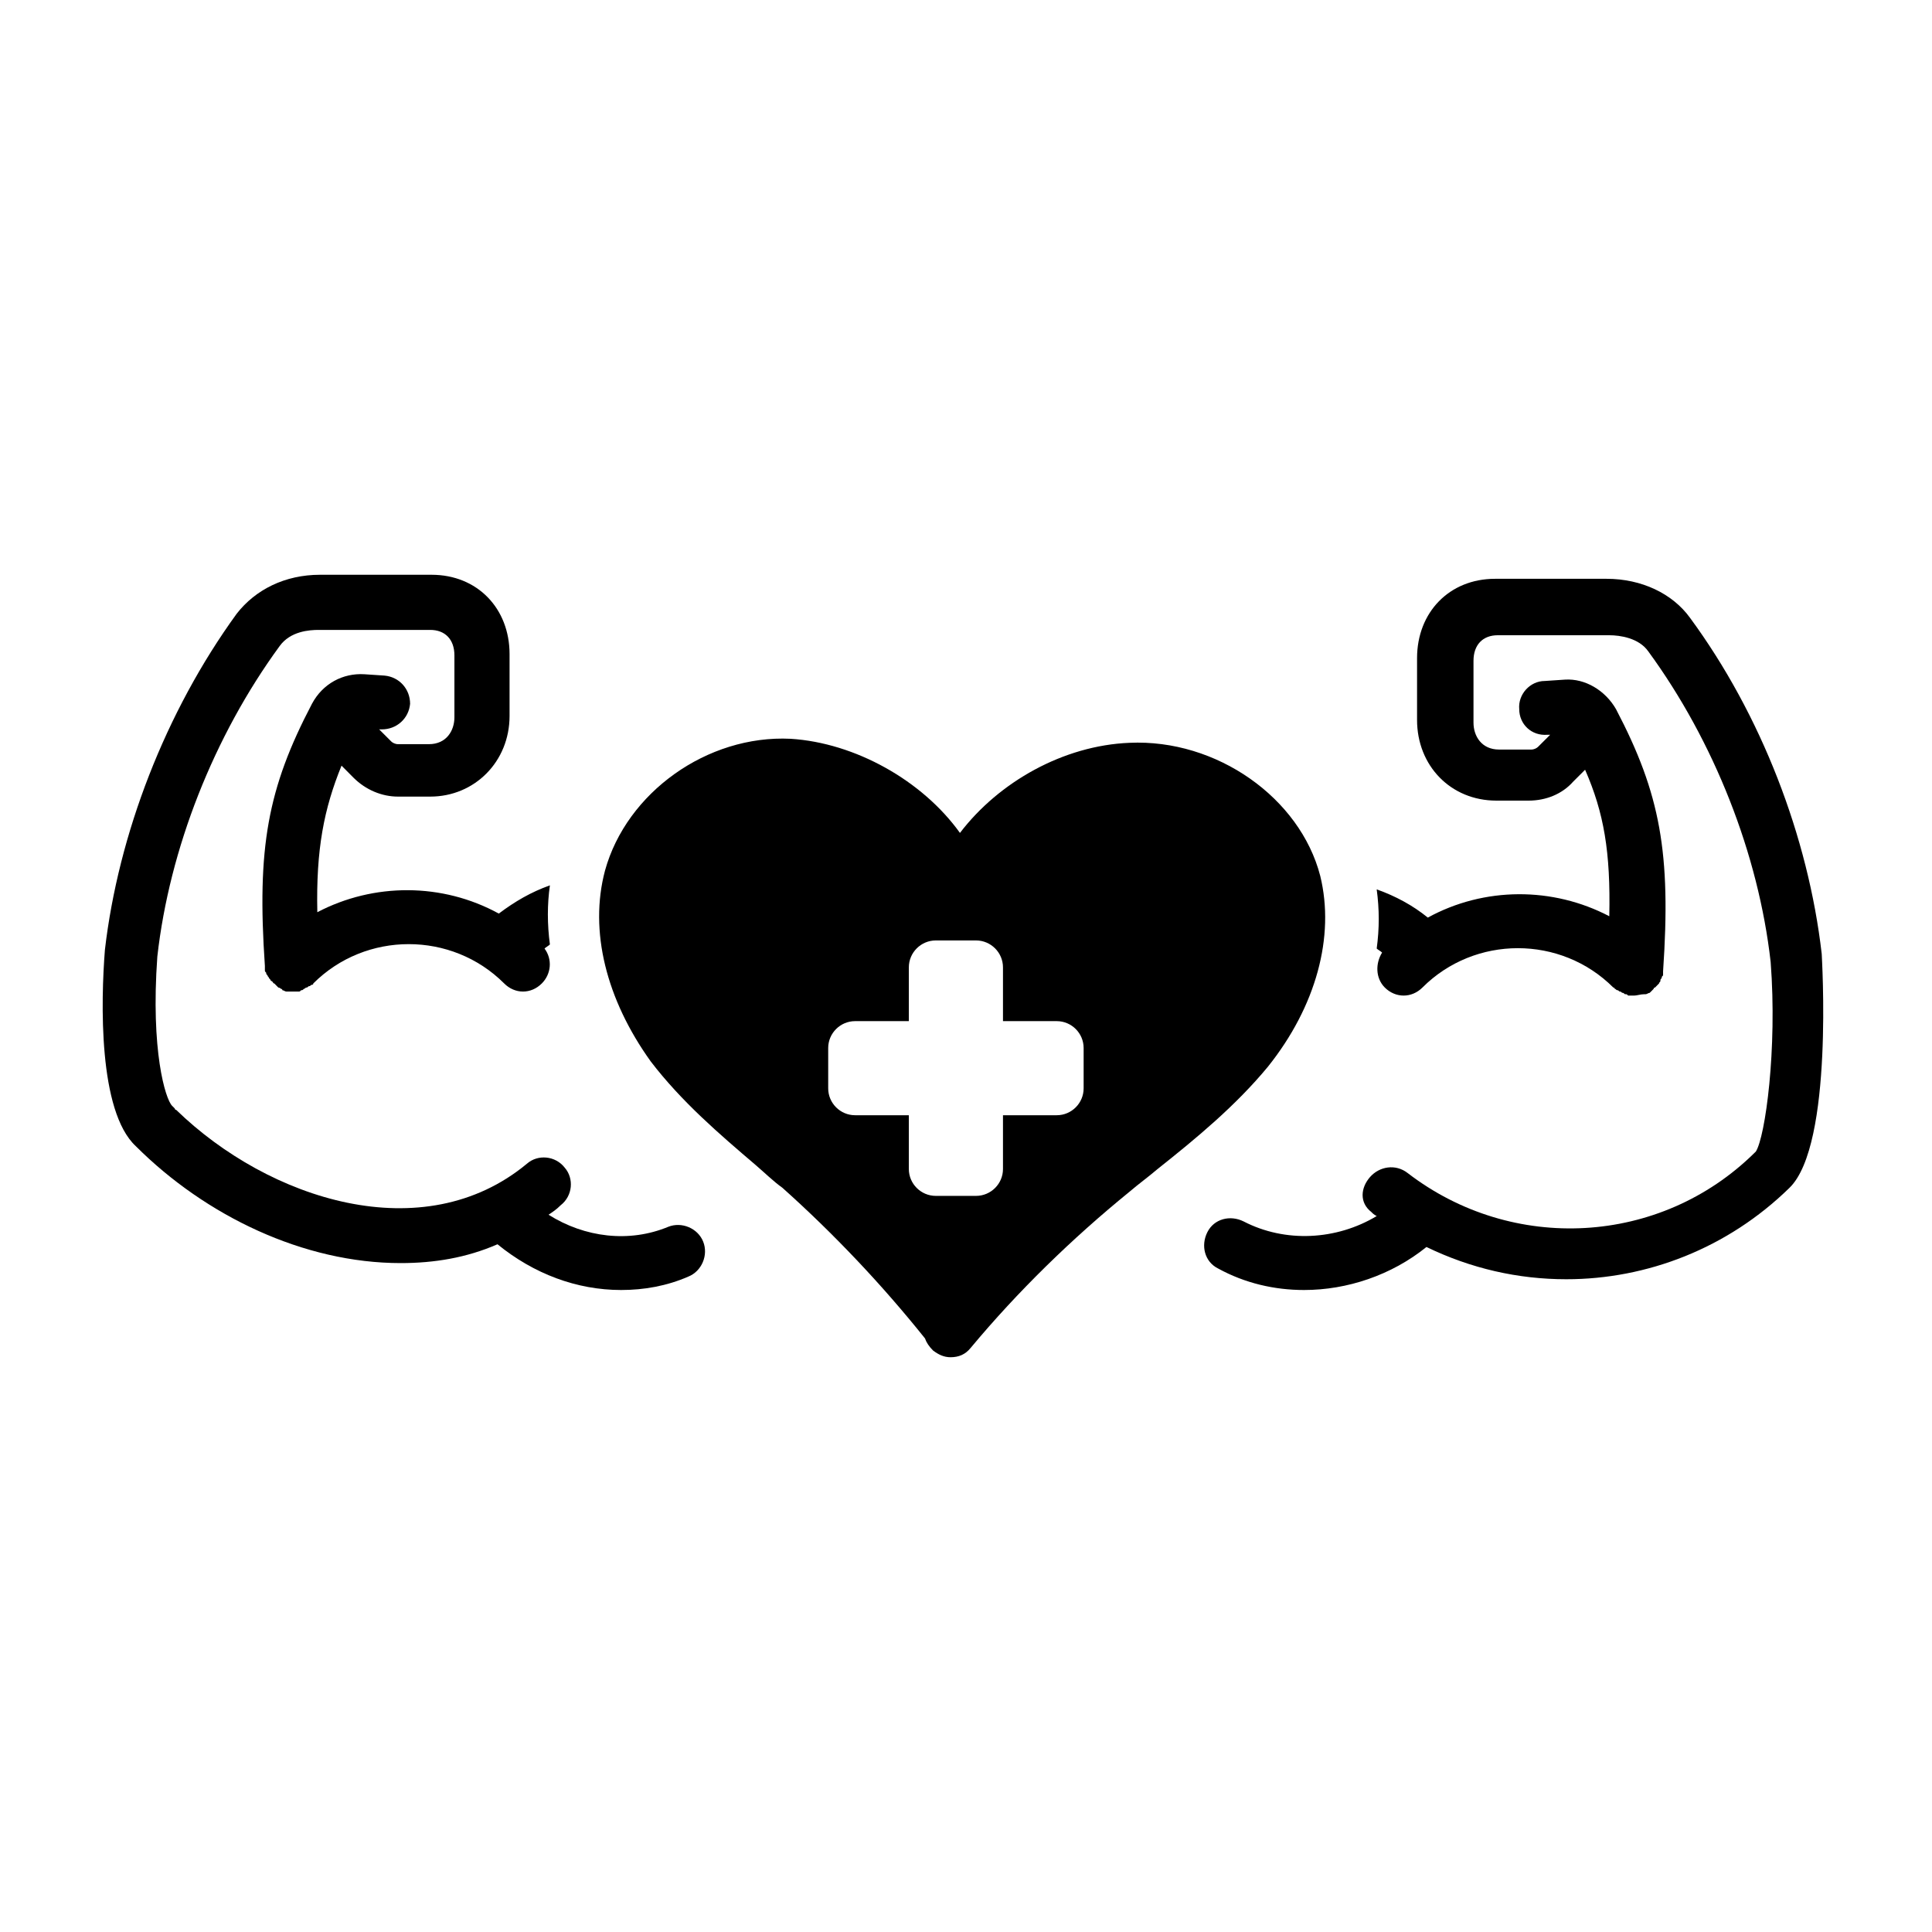 <svg version="1.0" preserveAspectRatio="xMidYMid meet" height="200" viewBox="0 0 150 150" zoomAndPan="magnify" width="200" xmlns:xlink="http://www.w3.org/1999/xlink" xmlns="http://www.w3.org/2000/svg"><defs><clipPath id="a894fcb645"><path clip-rule="nonzero" d="M 7.5 44.625 L 55 44.625 L 55 101 L 7.5 101 Z M 7.5 44.625"></path></clipPath><clipPath id="cc340b72f8"><path clip-rule="nonzero" d="M 93 44.625 L 142 44.625 L 142 101 L 93 101 Z M 93 44.625"></path></clipPath><clipPath id="16f9836f3f"><path clip-rule="nonzero" d="M 46 57 L 103 57 L 103 105.375 L 46 105.375 Z M 46 57"></path></clipPath></defs><rect fill-opacity="1" height="180" y="-15" fill="#ffffff" width="180" x="-15"></rect><rect fill-opacity="1" height="180" y="-15" fill="#ffffff" width="180" x="-15"></rect><g clip-path="url(#a894fcb645)"><path fill-rule="nonzero" fill-opacity="1" d="M 10.543 88.988 C 10.543 89.09 10.543 89.09 10.543 88.988 C 15.973 94.414 23.594 98.066 31.109 98.066 C 33.719 98.066 36.223 97.652 38.625 96.605 C 41.441 98.902 44.781 100.156 48.227 100.156 C 50 100.156 51.773 99.844 53.445 99.113 C 54.488 98.695 55.012 97.441 54.594 96.398 C 54.176 95.355 52.922 94.832 51.879 95.25 C 48.852 96.504 45.406 96.086 42.59 94.312 C 42.902 94.102 43.215 93.895 43.527 93.578 C 44.469 92.848 44.574 91.492 43.844 90.656 C 43.113 89.719 41.754 89.613 40.918 90.344 C 32.883 97.023 20.879 93.164 13.676 86.168 C 13.676 86.168 13.57 86.168 13.57 86.062 C 13.469 85.961 13.469 85.961 13.363 85.855 C 12.84 85.332 11.691 81.574 12.215 74.27 C 13.152 65.918 16.598 57.152 21.715 50.156 C 22.547 49.008 24.008 48.906 24.742 48.906 L 33.402 48.906 C 34.551 48.906 35.281 49.637 35.281 50.887 L 35.281 55.688 C 35.281 56.734 34.656 57.777 33.301 57.777 L 30.898 57.777 C 30.691 57.777 30.48 57.672 30.375 57.566 L 29.438 56.629 L 29.645 56.629 C 30.793 56.629 31.734 55.793 31.84 54.645 C 31.84 53.496 31.004 52.559 29.855 52.453 L 28.289 52.348 C 26.621 52.246 25.055 53.078 24.219 54.645 C 20.773 61.223 19.938 65.812 20.566 75 C 20.566 75 20.566 75.105 20.566 75.105 C 20.566 75.207 20.566 75.207 20.566 75.312 C 20.566 75.418 20.566 75.418 20.668 75.523 C 20.668 75.625 20.668 75.625 20.773 75.73 C 20.773 75.836 20.879 75.836 20.879 75.938 C 20.879 75.938 20.984 76.043 20.984 76.043 C 20.984 76.148 21.086 76.148 21.191 76.254 C 21.191 76.254 21.191 76.355 21.297 76.355 C 21.398 76.461 21.398 76.461 21.504 76.566 C 21.504 76.566 21.609 76.672 21.609 76.672 C 21.715 76.672 21.816 76.773 21.816 76.773 C 21.816 76.773 21.922 76.773 21.922 76.879 C 22.027 76.879 22.129 76.984 22.234 76.984 C 22.234 76.984 22.234 76.984 22.34 76.984 C 22.445 76.984 22.547 76.984 22.652 76.984 C 22.652 76.984 22.652 76.984 22.758 76.984 C 22.758 76.984 22.863 76.984 22.863 76.984 C 22.863 76.984 22.965 76.984 22.965 76.984 C 23.07 76.984 23.07 76.984 23.176 76.984 C 23.277 76.984 23.277 76.984 23.383 76.879 C 23.488 76.879 23.488 76.879 23.594 76.773 C 23.695 76.773 23.695 76.672 23.801 76.672 C 23.906 76.672 23.906 76.566 24.008 76.566 C 24.113 76.566 24.113 76.461 24.219 76.461 C 24.219 76.461 24.324 76.461 24.324 76.355 C 28.395 72.285 35.074 72.285 39.145 76.355 C 39.562 76.773 40.086 76.984 40.605 76.984 C 41.129 76.984 41.648 76.773 42.066 76.355 C 42.797 75.625 42.902 74.477 42.277 73.645 C 42.379 73.539 42.59 73.434 42.695 73.328 C 42.484 71.766 42.484 70.199 42.695 68.738 C 41.234 69.258 39.98 69.988 38.727 70.93 C 34.344 68.527 29.02 68.527 24.637 70.824 C 24.531 65.918 25.156 62.789 26.516 59.445 L 27.453 60.387 C 28.395 61.324 29.645 61.848 30.898 61.848 L 33.402 61.848 C 36.848 61.848 39.562 59.133 39.562 55.586 L 39.562 50.785 C 39.562 47.234 37.059 44.625 33.508 44.625 L 24.844 44.625 C 22.129 44.625 19.836 45.773 18.375 47.652 C 12.84 55.273 9.188 64.77 8.145 73.746 C 7.832 77.715 7.621 86.273 10.543 88.988 Z M 10.543 88.988" fill="#000000"></path></g><g clip-path="url(#cc340b72f8)"><path fill-rule="nonzero" fill-opacity="1" d="M 106.473 94.102 C 106.574 94.207 106.68 94.312 106.887 94.414 C 103.758 96.293 99.789 96.504 96.555 94.832 C 95.512 94.312 94.258 94.625 93.738 95.668 C 93.215 96.711 93.527 97.965 94.57 98.484 C 96.66 99.633 98.957 100.156 101.25 100.156 C 104.594 100.156 108.035 99.008 110.75 96.816 C 114.195 98.484 117.848 99.32 121.605 99.32 C 127.871 99.32 134.133 96.922 138.934 92.223 C 142.379 88.883 141.438 74.27 141.438 74.062 C 140.395 64.98 136.742 55.48 131.211 47.965 C 129.852 46.086 127.453 44.938 124.738 44.938 L 116.074 44.938 C 112.523 44.938 110.02 47.547 110.02 51.098 L 110.02 55.898 C 110.02 59.445 112.629 62.16 116.18 62.16 L 118.684 62.16 C 120.039 62.16 121.293 61.641 122.129 60.699 L 123.066 59.762 C 124.527 63.102 125.051 66.129 124.945 71.137 C 120.562 68.84 115.238 68.84 110.855 71.242 C 109.707 70.305 108.352 69.57 106.887 69.051 C 107.098 70.617 107.098 72.078 106.887 73.645 C 106.992 73.746 107.203 73.852 107.305 73.957 C 106.785 74.793 106.785 75.938 107.516 76.672 C 108.352 77.504 109.602 77.504 110.438 76.672 C 114.508 72.598 121.188 72.598 125.258 76.672 C 125.258 76.672 125.363 76.672 125.363 76.773 C 125.469 76.773 125.469 76.879 125.574 76.879 C 125.676 76.879 125.676 76.984 125.781 76.984 C 125.887 76.984 125.887 77.086 125.992 77.086 C 126.094 77.086 126.094 77.191 126.199 77.191 C 126.305 77.191 126.305 77.191 126.406 77.297 C 126.512 77.297 126.512 77.297 126.617 77.297 C 126.617 77.297 126.723 77.297 126.723 77.297 C 126.723 77.297 126.824 77.297 126.824 77.297 C 127.137 77.297 127.348 77.191 127.66 77.191 C 127.66 77.191 127.766 77.191 127.766 77.191 C 127.871 77.191 127.973 77.086 128.078 77.086 C 128.078 77.086 128.184 76.984 128.184 76.984 C 128.285 76.879 128.285 76.879 128.391 76.773 C 128.391 76.773 128.391 76.672 128.496 76.672 C 128.602 76.566 128.602 76.566 128.703 76.461 C 128.703 76.461 128.809 76.355 128.809 76.355 C 128.809 76.254 128.914 76.254 128.914 76.148 C 128.914 76.043 128.914 76.043 129.016 75.938 C 129.016 75.836 129.016 75.836 129.121 75.73 C 129.121 75.625 129.121 75.625 129.121 75.523 C 129.121 75.523 129.121 75.418 129.121 75.418 C 129.746 66.23 128.914 61.641 125.469 55.062 C 124.633 53.602 123.066 52.664 121.5 52.766 L 119.938 52.871 C 118.789 52.871 117.848 53.914 117.953 55.062 C 117.953 56.211 118.891 57.152 120.145 57.047 L 120.355 57.047 L 119.414 57.984 C 119.309 58.09 119.102 58.195 118.891 58.195 L 116.387 58.195 C 115.031 58.195 114.402 57.152 114.402 56.105 L 114.402 51.305 C 114.402 50.055 115.133 49.32 116.281 49.32 L 124.945 49.32 C 125.781 49.32 127.242 49.531 127.973 50.574 C 133.09 57.566 136.531 66.336 137.473 74.688 C 137.996 81.473 137.055 88.258 136.324 89.406 C 136.324 89.406 136.219 89.508 136.219 89.508 C 128.914 96.711 117.43 97.336 109.289 91.074 C 108.352 90.344 107.098 90.555 106.367 91.387 C 105.637 92.223 105.531 93.371 106.473 94.102 Z M 106.473 94.102" fill="#000000"></path></g><g clip-path="url(#16f9836f3f)"><path fill-rule="nonzero" fill-opacity="1" d="M 58.664 90.449 C 59.395 91.074 60.02 91.699 60.75 92.223 C 64.719 95.773 68.477 99.738 71.816 103.914 C 71.922 104.227 72.129 104.539 72.441 104.852 C 72.859 105.168 73.277 105.375 73.801 105.375 C 74.426 105.375 74.949 105.168 75.367 104.645 C 79.02 100.262 83.195 96.188 87.684 92.535 C 88.414 91.91 89.145 91.387 89.875 90.762 C 92.902 88.359 95.93 85.855 98.434 82.828 C 102.191 78.133 103.652 72.703 102.504 68.008 C 100.938 61.953 94.469 57.359 87.684 57.672 C 82.566 57.883 77.559 60.699 74.531 64.668 C 71.609 60.594 66.387 57.672 61.379 57.359 C 54.906 57.047 48.645 61.535 46.973 67.59 C 45.723 72.285 47.078 77.609 50.523 82.41 C 52.922 85.543 55.848 88.047 58.664 90.449 Z M 64.301 81.367 C 64.301 80.219 65.242 79.281 66.387 79.281 L 70.562 79.281 L 70.562 75.105 C 70.562 73.957 71.504 73.016 72.652 73.016 L 75.781 73.016 C 76.93 73.016 77.871 73.957 77.871 75.105 L 77.871 79.281 L 82.047 79.281 C 83.195 79.281 84.133 80.219 84.133 81.367 L 84.133 84.5 C 84.133 85.648 83.195 86.586 82.047 86.586 L 77.871 86.586 L 77.871 90.762 C 77.871 91.91 76.93 92.848 75.781 92.848 L 72.652 92.848 C 71.504 92.848 70.562 91.91 70.562 90.762 L 70.562 86.586 L 66.387 86.586 C 65.242 86.586 64.301 85.648 64.301 84.5 Z M 64.301 81.367" fill="#000000"></path></g></svg>